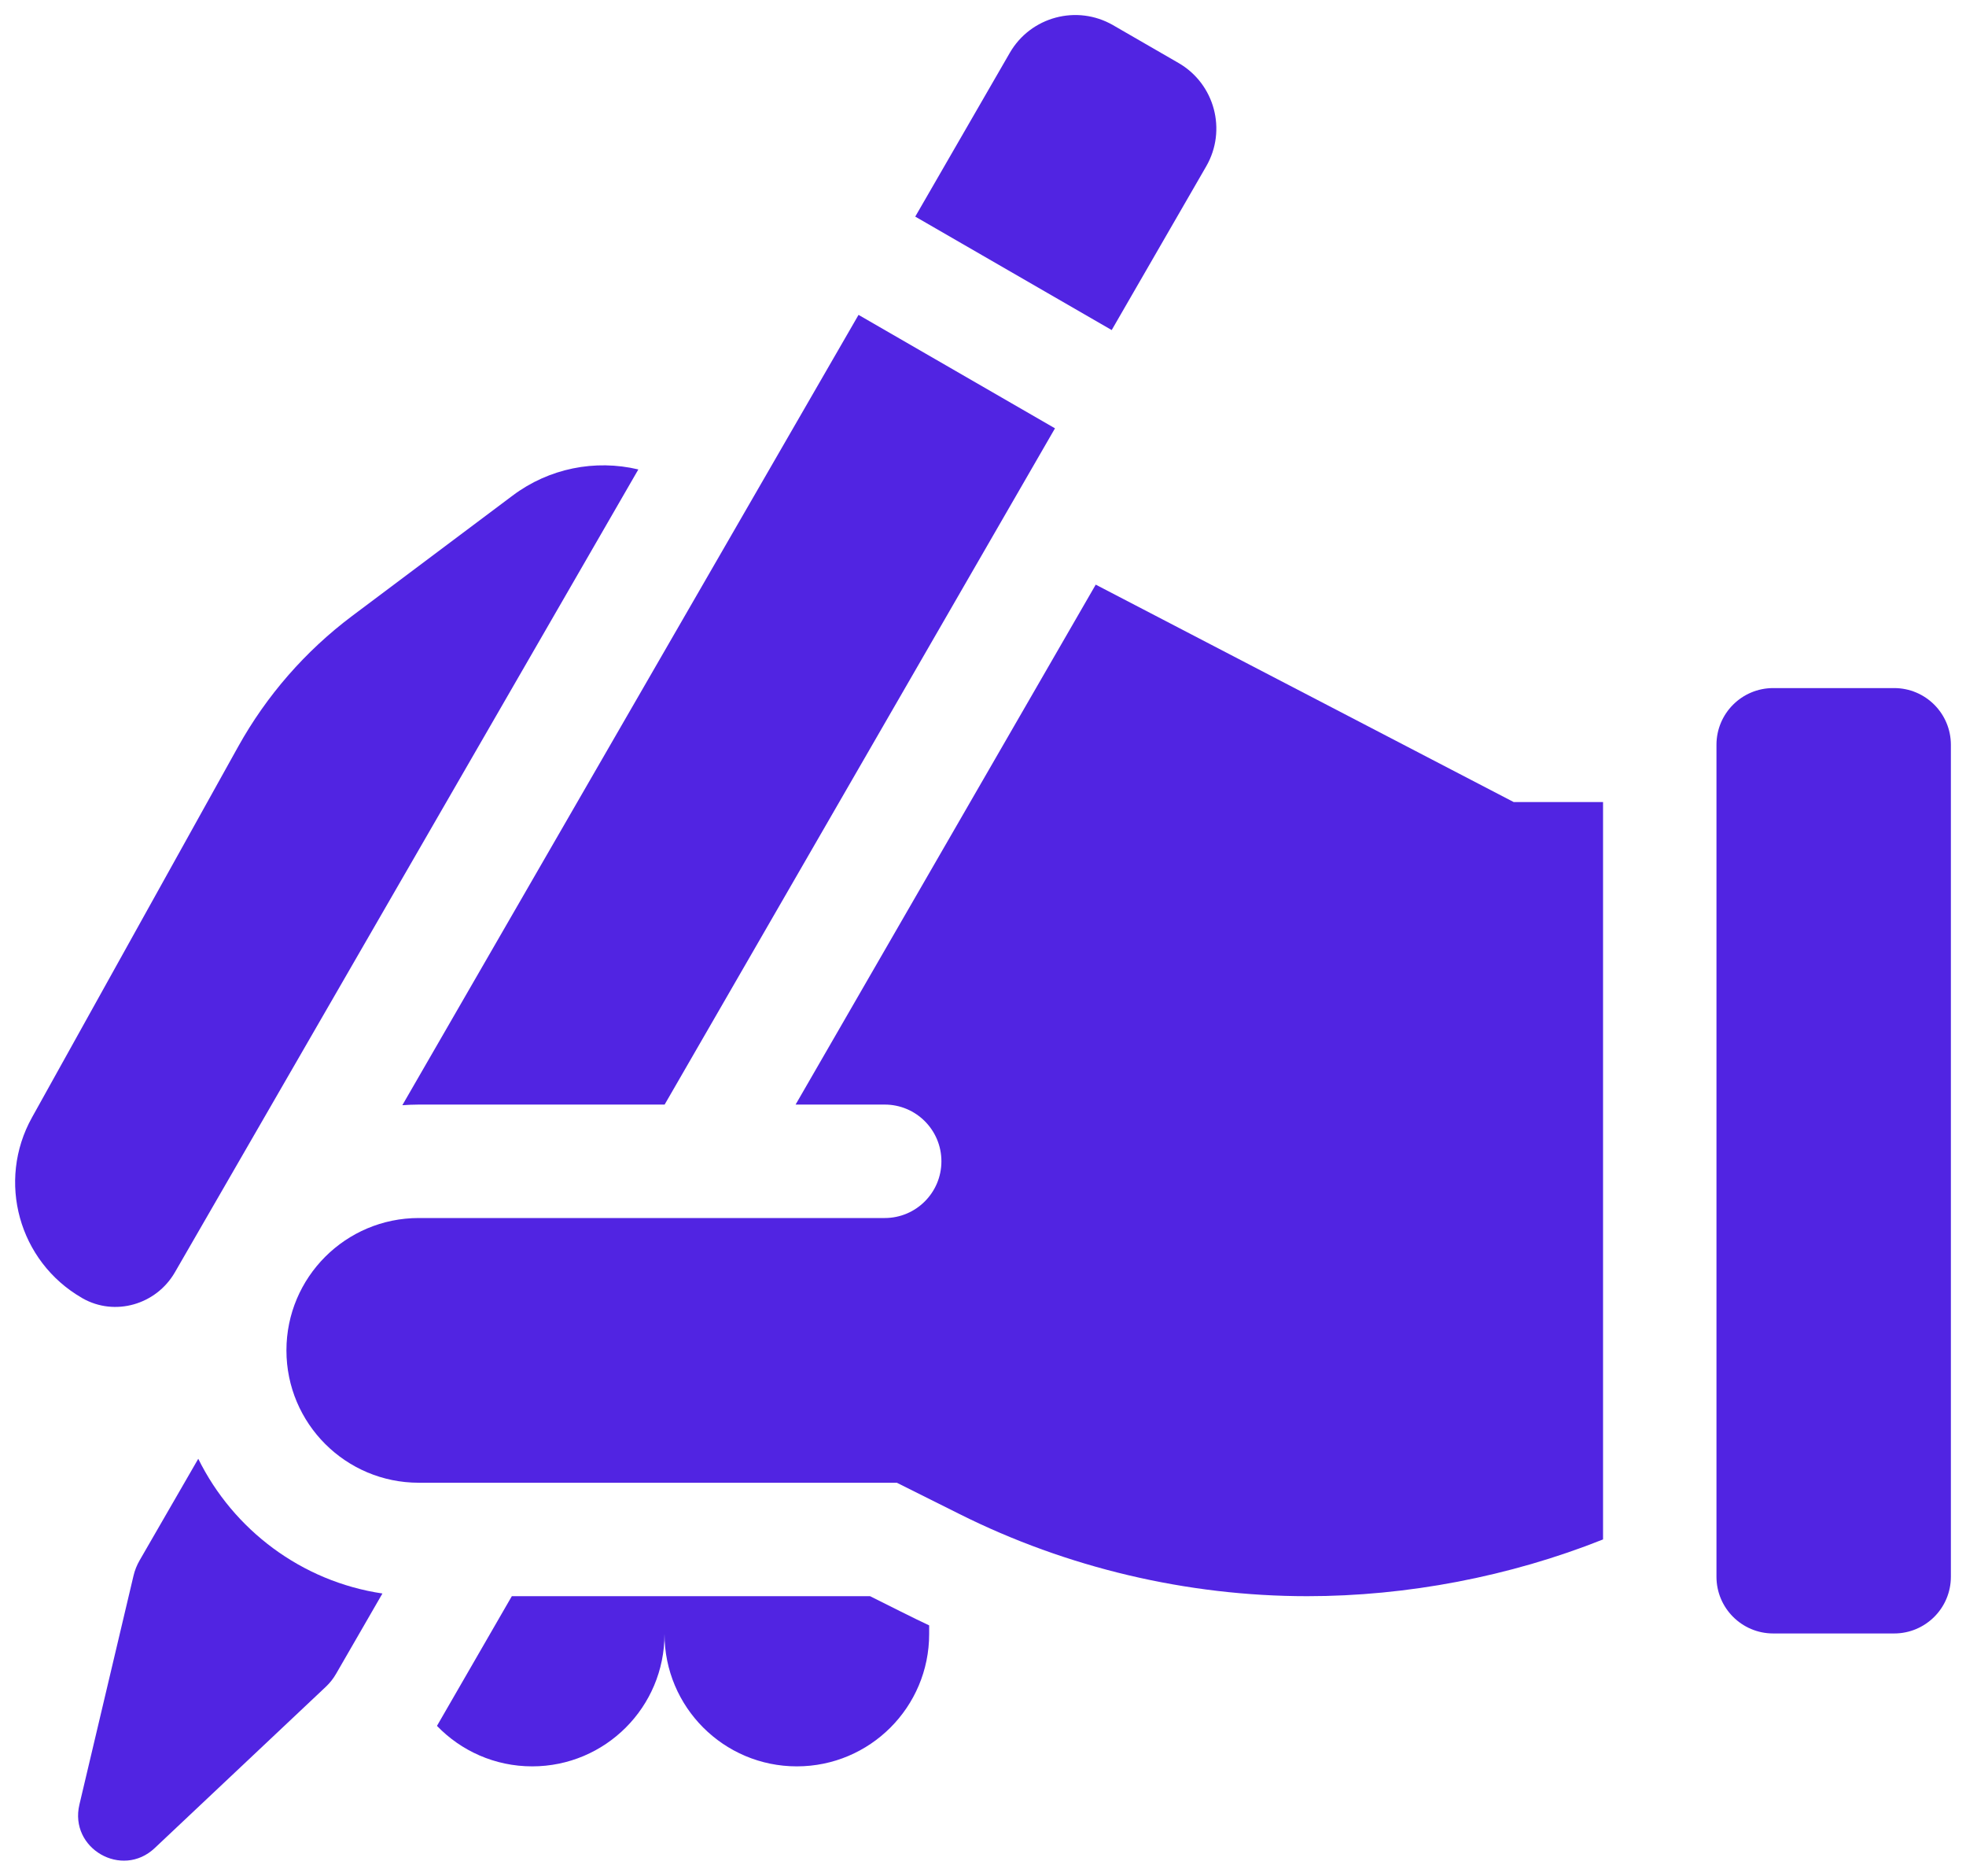 <svg xmlns="http://www.w3.org/2000/svg" width="65" height="62" viewBox="0 0 65 62" fill="none"><g id="Group"><path id="Vector" d="M62.625 22.744H58.625C57.59 22.744 56.75 23.583 56.75 24.619V52.118C56.75 53.154 57.59 53.993 58.625 53.993H62.625C63.66 53.993 64.5 53.154 64.5 52.118V24.619C64.5 23.583 63.66 22.744 62.625 22.744Z" fill="#5124E2"/><path id="Vector_2" d="M36.755 10.91L39.88 5.498C40.57 4.302 40.16 2.773 38.965 2.082L36.8 0.832C35.604 0.142 34.075 0.552 33.385 1.748L30.26 7.16L36.755 10.91Z" fill="#5124E2"/><path id="Vector_3" d="M2.727 42.913C3.799 43.523 5.166 43.124 5.782 42.056L21.105 15.517C19.675 15.177 18.15 15.479 16.95 16.38L11.641 20.361C10.097 21.52 8.813 22.991 7.875 24.678L1.057 36.938C-0.114 39.042 0.62 41.696 2.706 42.9C2.713 42.904 2.72 42.908 2.727 42.913Z" fill="#5124E2"/><path id="Vector_4" d="M13.845 36.511H21.974L34.88 14.158L28.385 10.408L13.302 36.532C13.482 36.52 13.662 36.511 13.845 36.511Z" fill="#5124E2"/><path id="Vector_5" d="M6.555 48.219L4.615 51.579C4.524 51.737 4.456 51.907 4.414 52.085L2.625 59.651C2.283 61.1 4.031 62.109 5.114 61.088L10.772 55.756C10.905 55.631 11.019 55.487 11.11 55.329L12.644 52.672C9.966 52.274 7.712 50.564 6.555 48.219Z" fill="#5124E2"/><path id="Vector_6" d="M28.766 52.761H16.922L14.447 57.048C15.243 57.873 16.359 58.386 17.595 58.386C20.012 58.386 21.97 56.428 21.97 54.011C21.97 56.428 23.929 58.386 26.345 58.386C28.762 58.386 30.72 56.428 30.72 54.011V53.726C30.267 53.518 29.227 52.99 28.766 52.761Z" fill="#5124E2"/><path id="Vector_7" d="M36.227 19.325L26.304 36.511H29.25C30.286 36.511 31.125 37.351 31.125 38.386C31.125 39.422 30.286 40.261 29.25 40.261H13.845C11.429 40.261 9.47 42.22 9.47 44.636C9.47 47.053 11.429 49.011 13.845 49.011H29.651L31.725 50.047C35.274 51.822 39.249 52.761 43.221 52.761C46.511 52.761 49.912 52.115 53 50.885V26.511H50.045L36.227 19.325Z" fill="#5124E2"/></g></svg>
